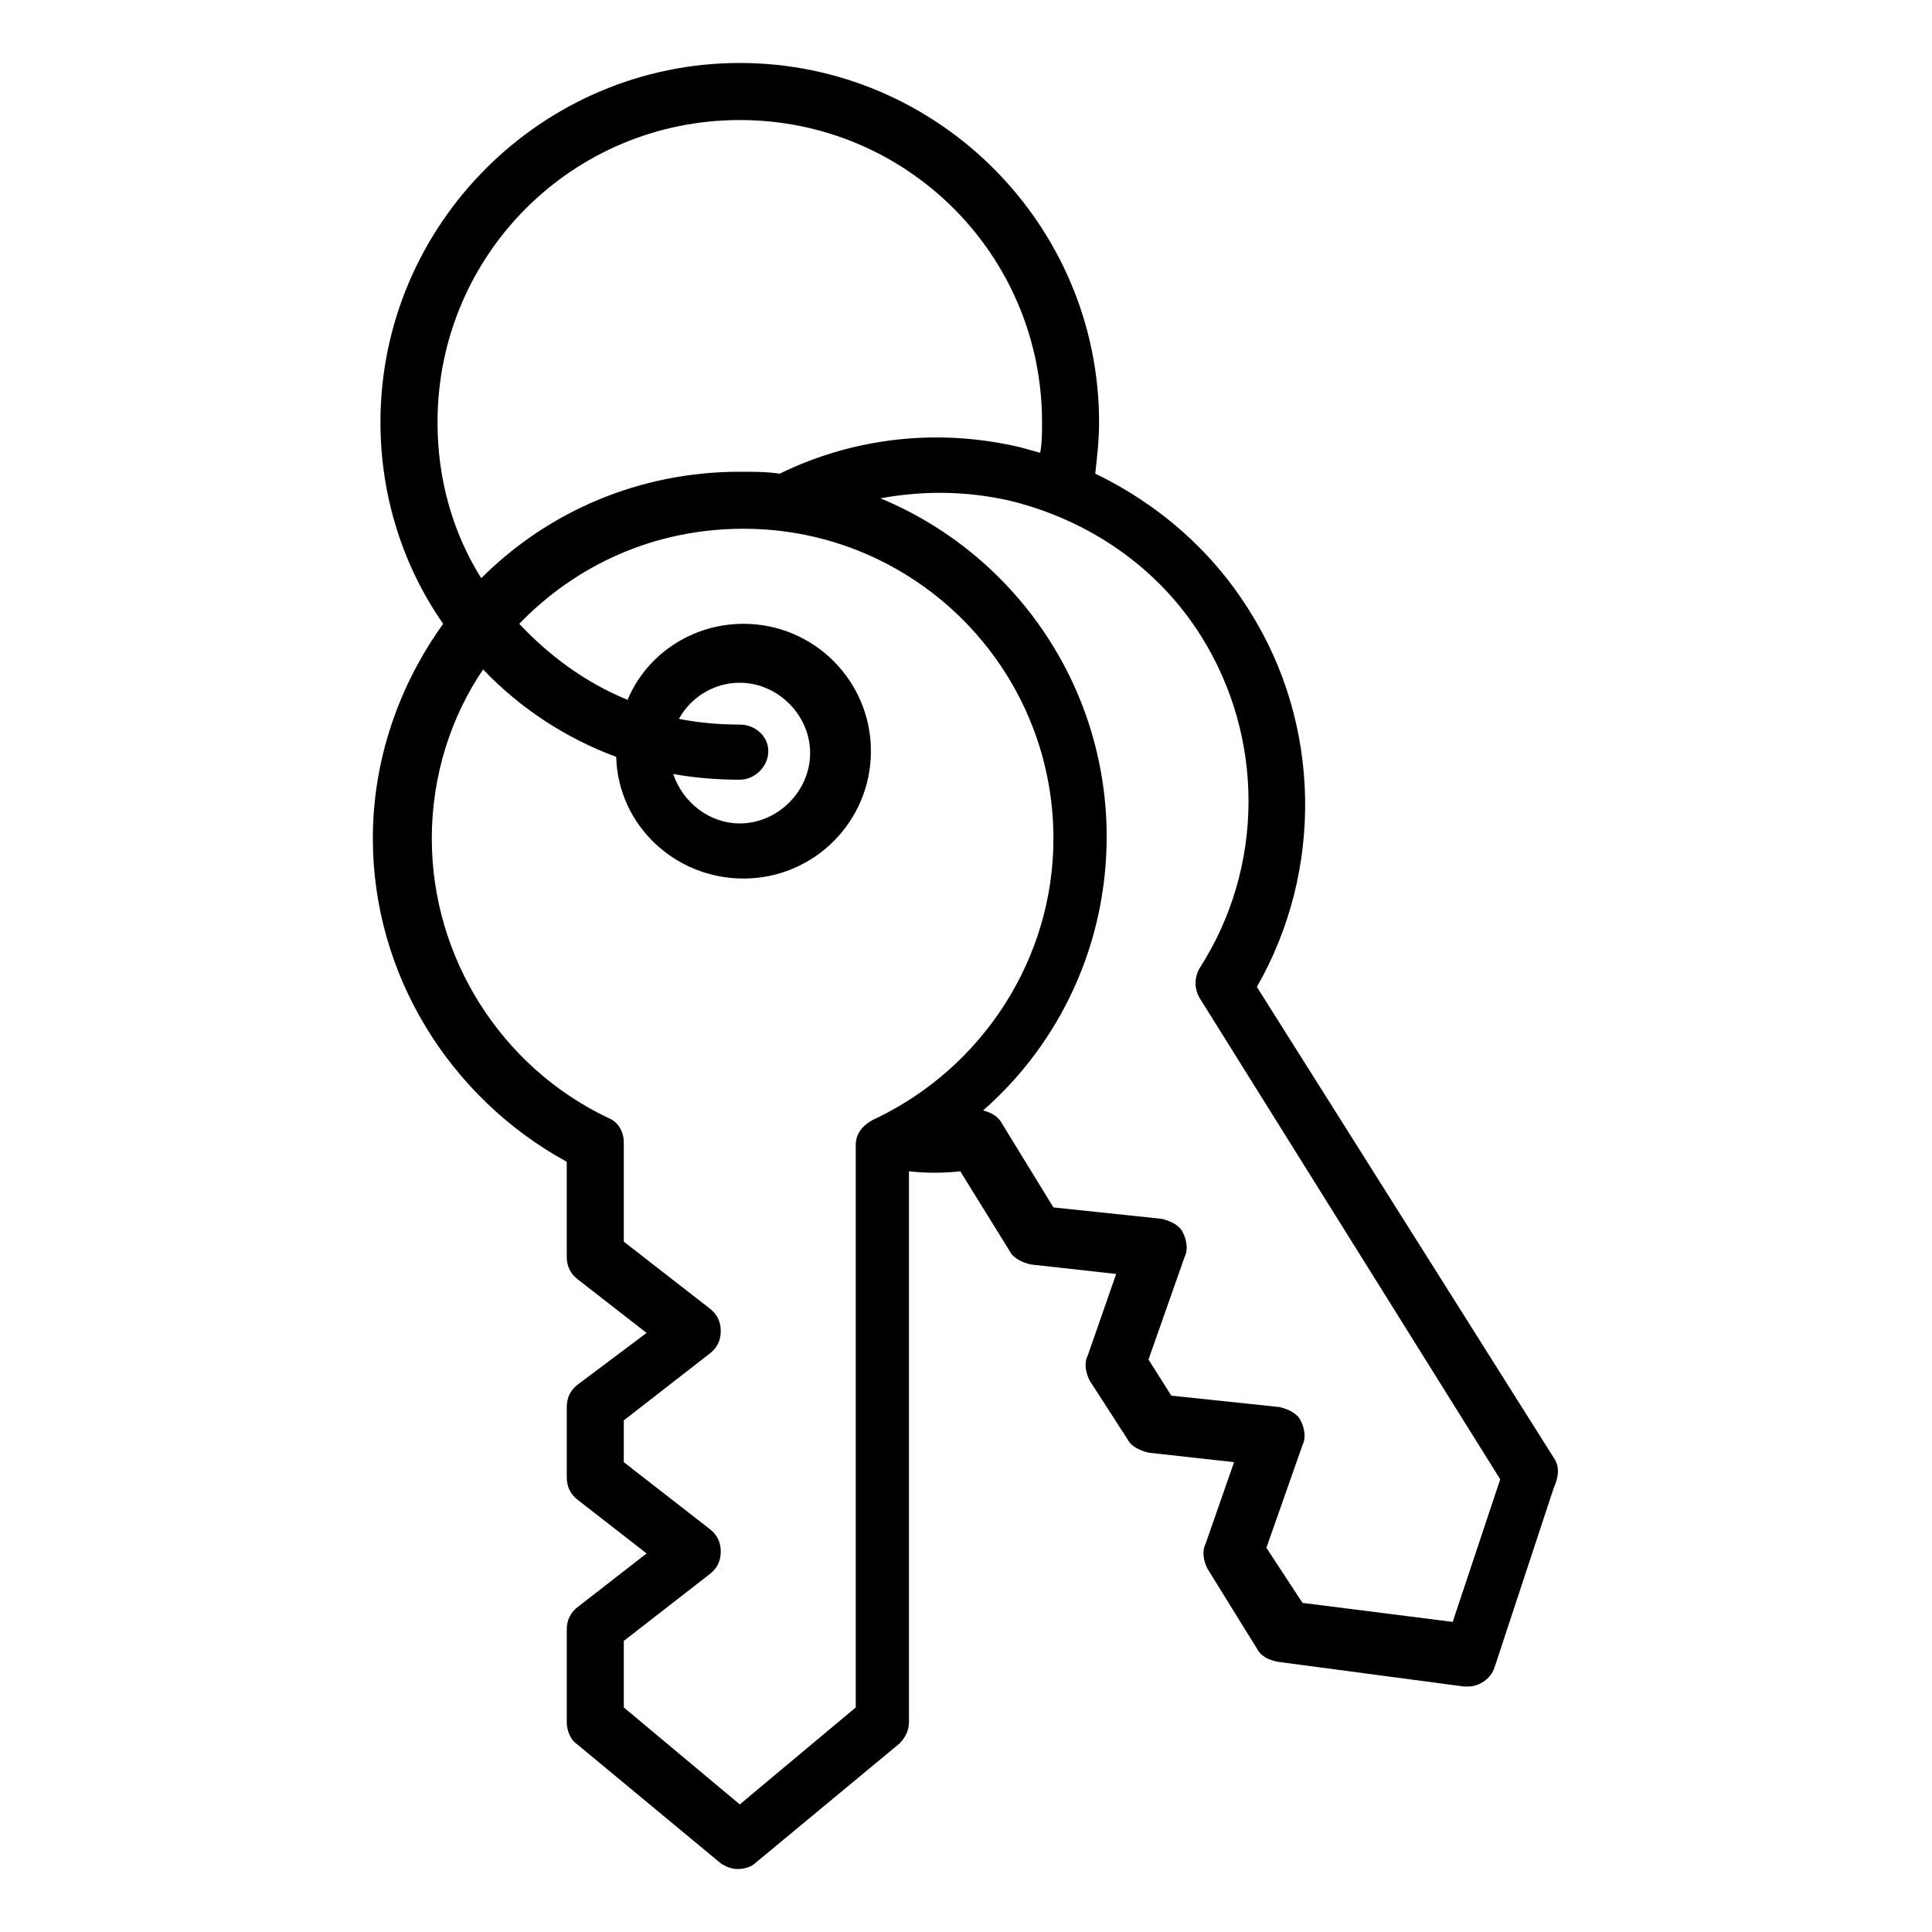 <?xml version="1.0" encoding="UTF-8"?>
<!-- Uploaded to: SVG Repo, www.svgrepo.com, Generator: SVG Repo Mixer Tools -->
<svg fill="#000000" width="800px" height="800px" version="1.1" viewBox="144 144 512 512" xmlns="http://www.w3.org/2000/svg">
 <path d="m556.18 530.99-79.098-125.45c17.633-30.73 17.129-69.527-2.016-99.754-10.078-16.121-24.184-28.215-40.809-36.273 0.504-4.535 1.008-9.07 1.008-13.602 0-52.398-42.824-95.223-95.219-95.223-52.398 0-95.223 42.824-95.223 95.223 0 19.648 6.047 38.289 16.625 53.402-11.586 16.121-18.641 35.77-18.641 56.93 0 35.77 20.152 68.52 51.387 85.648v25.191c0 2.519 1.008 4.535 3.023 6.047l18.137 14.105-18.133 13.602c-2.016 1.512-3.023 3.527-3.023 6.047v18.641c0 2.519 1.008 4.535 3.023 6.047l18.137 14.105-18.137 14.105c-2.016 1.512-3.023 3.527-3.023 6.047v24.688c0 2.016 1.008 4.535 2.519 5.543l38.289 31.738c1.512 1.008 3.023 1.512 4.535 1.512s3.527-0.504 4.535-1.512l38.289-31.738c1.512-1.512 2.519-3.527 2.519-5.543v-146.11c4.535 0.504 9.07 0.504 13.602 0l13.098 21.16c1.008 2.016 3.527 3.023 5.543 3.527l22.672 2.519-7.559 21.664c-1.008 2.016-0.504 4.535 0.504 6.551l10.078 15.617c1.008 2.016 3.527 3.023 5.543 3.527l22.672 2.519-7.559 21.664c-1.008 2.016-0.504 4.535 0.504 6.551l13.098 21.16c1.008 2.016 3.023 3.023 5.543 3.527l49.375 6.551h1.008c3.023 0 6.047-2.016 7.055-5.039l15.617-47.359c1.508-3.531 1.508-5.547 0.5-7.562zm-216.13-355.18c44.336 0 80.105 35.77 80.105 80.105 0 2.519 0 5.543-0.504 8.062-2.016-0.504-3.527-1.008-5.543-1.512-21.664-5.039-43.832-2.519-63.48 7.055-3.527-0.504-7.055-0.504-10.578-0.504-26.703 0-50.883 10.578-68.52 28.215-7.559-12.09-11.586-26.199-11.586-41.312 0-44.34 35.77-80.109 80.105-80.109zm30.73 271.55v149.13l-30.73 25.695-30.734-25.695v-17.633l22.672-17.633c2.016-1.512 3.023-3.527 3.023-6.047s-1.008-4.535-3.023-6.047l-22.672-17.633v-11.082l22.672-17.633c2.016-1.512 3.023-3.527 3.023-6.047s-1.008-4.535-3.023-6.047l-22.672-17.633v-26.199c0-3.023-1.512-5.543-4.031-6.551-28.719-13.602-46.855-42.824-46.855-74.059 0-16.625 5.039-32.242 13.602-44.84 9.574 10.078 21.664 18.137 35.266 23.176 0.504 18.137 15.617 32.242 33.754 32.242 18.641 0 33.754-15.113 33.754-33.754s-15.113-33.754-33.754-33.754c-13.602 0-25.695 8.062-30.73 20.152-11.082-4.535-20.656-11.586-28.719-20.152 15.113-15.617 35.77-25.191 59.449-25.191 45.344 0 82.121 36.777 82.121 82.121 0 31.738-18.641 60.457-46.855 74.059-3.519 1.516-5.535 4.031-5.535 7.055zm-30.73-111.34c-5.543 0-11.082-0.504-16.121-1.512 3.023-5.543 9.07-9.574 16.121-9.574 10.078 0 18.641 8.566 18.641 18.641 0 10.078-8.566 18.641-18.641 18.641-8.062 0-15.113-5.543-17.633-13.098 5.543 1.008 11.586 1.512 17.633 1.512 4.031 0 7.559-3.527 7.559-7.559-0.004-4.027-3.531-7.051-7.559-7.051zm188.93 237.8-39.801-5.039-9.574-14.609 9.574-27.207c1.008-2.016 0.504-4.535-0.504-6.551-1.008-2.016-3.527-3.023-5.543-3.527l-28.719-3.023-6.047-9.574 9.574-27.207c1.008-2.016 0.504-4.535-0.504-6.551-1.008-2.016-3.527-3.023-5.543-3.527l-28.719-3.023-13.602-22.168c-1.008-2.016-3.023-3.023-5.039-3.527 20.656-18.137 32.746-44.336 32.746-72.547 0-40.305-24.688-75.066-59.953-89.68 11.082-2.016 22.168-2.016 33.754 0.504 21.16 5.039 39.801 17.633 51.387 36.273 16.625 26.703 16.625 60.961-0.504 87.664-1.512 2.519-1.512 5.543 0 8.062l79.613 127.47z"/>
</svg>